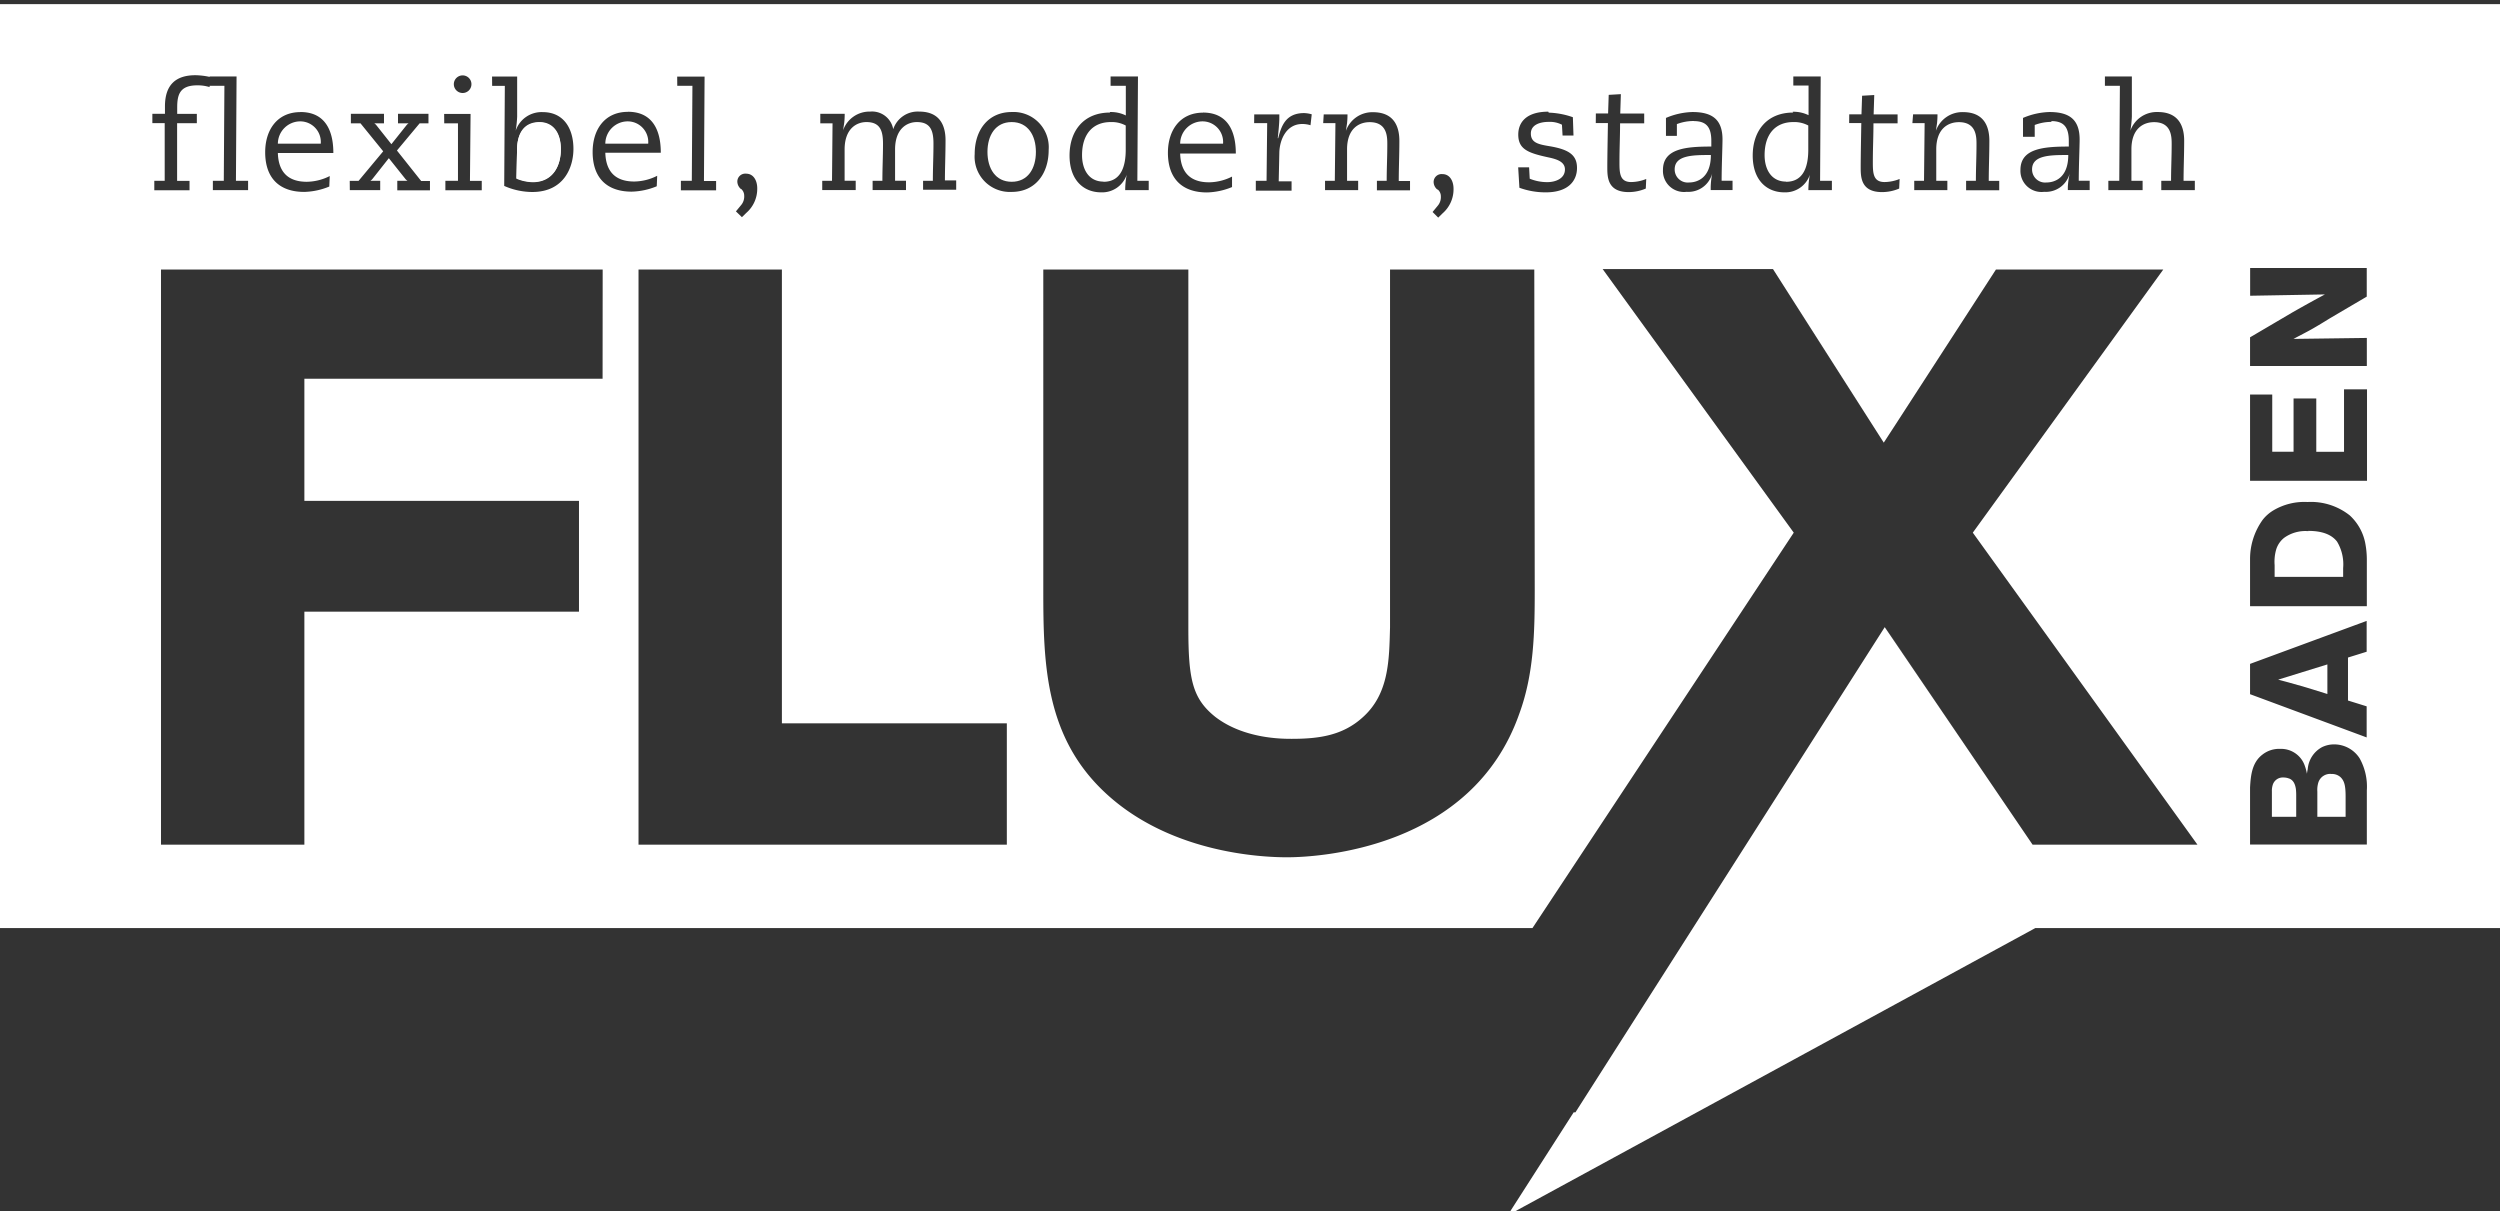 <svg id="Ebene_1" data-name="Ebene 1" xmlns="http://www.w3.org/2000/svg" xmlns:xlink="http://www.w3.org/1999/xlink" viewBox="0 0 283.86 137.53">
  <rect x="0" y="0" width="283.86" height="137.53" fill="#333333" stroke="none"/>
  <defs>
    <style>
      .cls-1 {
        fill: none;
      }

      .cls-2 {
        fill: #fff;
      }

      .cls-3 {
        clip-path: url(#clip-path);
      }
    </style>
    <clipPath id="clip-path">
      <rect class="cls-1" y="0.47" width="283.86" height="137.53"/>
    </clipPath>
  </defs>
  <title>Unbenannt-1</title>
  <polygon class="cls-2" points="201.28 30.6 201.28 30.6 213.86 50.3 213.86 50.3 206.48 38.74 201.28 30.6"/>
  <polygon class="cls-2" points="230.79 95.91 214.98 72.59 230.79 95.91 230.79 95.91"/>
  <polygon class="cls-2" points="181.94 30.6 190.64 42.55 181.94 30.6 181.94 30.6"/>
  <polygon class="cls-2" points="249.57 95.91 249.57 95.91 238.04 79.91 249.57 95.91"/>
  <g class="cls-3">
    <path class="cls-2" d="M125.3,20.64c2.1,0,2.52-1.95,2.52-3.64V14.25a3.35,3.35,0,0,0-1.7-.39c-2,0-3.26,1.33-3.26,3.76,0,1.61.76,3,2.43,3"/>
    <path class="cls-2" d="M114.87,20.64c1.85,0,2.75-1.51,2.75-3.39s-.91-3.39-2.75-3.39-2.75,1.51-2.75,3.39.91,3.39,2.75,3.39"/>
    <path class="cls-2" d="M17.3,12.92h1.43v-.84c0-2.53,1.31-3.54,3.46-3.54a8.32,8.32,0,0,1,1.61.19V8.68h3.06l-.07,11.85h1.38v1.06h-4V20.53h1.24l.07-10.79H23.8v.15a4.55,4.55,0,0,0-1.41-.2c-2,0-2.27,1.09-2.27,2.53v.71h2.23l0,1.06H20.11l0,6.55h1.41v1.06h-4V20.53H18.7l0-6.55H17.3Zm16.81-.2c3.42,0,3.74,3.11,3.74,4.65H31.55c.05,1.78.82,3.27,3.29,3.27a5.91,5.91,0,0,0,2.6-.65l-.05,1.19a7.89,7.89,0,0,1-2.85.61c-2.74,0-4.43-1.49-4.43-4.51,0-2.55,1.38-4.55,4-4.55m5.6,7.81h1l2.8-3.36L40.93,14H39.84V12.92H43.6V14H42.49v0a1,1,0,0,1,.27.25l1.68,2.12,1.69-2.12A1,1,0,0,1,46.4,14v0H45.19V12.92h3.46V14h-1l-2.58,3.09,2.75,3.46h1v1.06H45.11V20.53h1.16v0a1,1,0,0,1-.27-.25l-1.85-2.32-1.83,2.32a1,1,0,0,1-.27.25v0h1.12v1.06H39.72Zm10.72-7.6h3l-.07,7.6H54.7v1.06H50.57V20.53H52L52,14H50.44Zm2.1-4.38a1,1,0,1,1-1,1,1,1,0,0,1,1-1m3.34.13h2.85l0,4.55a12.63,12.63,0,0,1-.17,1.61h0a3.1,3.1,0,0,1,3.07-2.12c2.4,0,3.49,1.88,3.49,4.18,0,2.07-1.06,4.89-4.67,4.89a7.91,7.91,0,0,1-3.19-.69l.07-11.36H55.88Zm15.42,4c3.42,0,3.74,3.11,3.74,4.65H68.73c.05,1.78.82,3.27,3.29,3.27a5.92,5.92,0,0,0,2.6-.65l-.05,1.19a7.9,7.9,0,0,1-2.85.61c-2.74,0-4.43-1.49-4.43-4.51,0-2.55,1.38-4.55,4-4.55m5.6-4H80l-.07,11.85h1.38v1.06h-4V20.53h1.24l.07-10.79H76.9Zm7.25,12.77a1.13,1.13,0,0,1-.42-.84.9.9,0,0,1,1-.91c.84,0,1.26.79,1.26,1.66a3.61,3.61,0,0,1-1.24,2.79l-.5.49L83.56,24l.57-.69a1.51,1.51,0,0,0,.37-1.09,1,1,0,0,0-.35-.77m30.17,60.68V95.91H72.5V30.6H88.78V82.13ZM93.14,12.92h2.77a9.3,9.3,0,0,1-.05,1l-.13.87h0a3.18,3.18,0,0,1,3.07-2.12,2.44,2.44,0,0,1,2.62,2h0a2.93,2.93,0,0,1,2.94-2c2.38,0,3,1.61,3,3.26,0,1.48-.07,3.21-.07,4.55h1.28v1.06h-3.76V20.53h1.11c0-1.41.07-2.8.07-4.2s-.27-2.47-1.88-2.47c-1.12,0-2.47.74-2.48,3.09l0,3.57h1.24v1.06H99.08V20.53h1.11c0-1.41.07-2.8.07-4.2s-.27-2.47-1.88-2.47c-1.12,0-2.47.74-2.48,3.09l0,3.57h1.26v1.06H93.36V20.53h1.11L94.53,14H93.14Zm21.73-.2a4,4,0,0,1,4.2,4.3c0,2.75-1.56,4.77-4.2,4.77a4,4,0,0,1-4.2-4.3c0-2.75,1.56-4.77,4.2-4.77m11.16,0a3.85,3.85,0,0,1,1.8.39l0-3.37h-1.73V8.68h3.11l-.07,11.85h1.29v1.06h-2.67a9.13,9.13,0,0,1,.17-1.75l0,0a2.94,2.94,0,0,1-2.9,2c-2,0-3.59-1.39-3.59-4.18s1.59-4.88,4.6-4.88m10.54,0c3.42,0,3.74,3.11,3.74,4.65H134c.05,1.78.82,3.27,3.29,3.27a5.9,5.9,0,0,0,2.6-.65l0,1.19a7.9,7.9,0,0,1-2.85.61c-2.74,0-4.43-1.49-4.43-4.51,0-2.55,1.38-4.55,4-4.55m5.8.2h2.85v.47c0,.5-.1,1.53-.18,2.23h.05c.34-1.28.79-2.85,2.94-2.85a3.53,3.53,0,0,1,.87.14l-.14,1.24a3.09,3.09,0,0,0-.94-.14c-1.78,0-2.57,1.75-2.6,3.27l-.07,3.24h1.46v1.06h-4.06V20.53h1.22l.07-6.55h-1.48Zm7.89,0H153a9.32,9.32,0,0,1-.05,1l-.13.87h0a3.18,3.18,0,0,1,3.07-2.12c2.38,0,3,1.61,3,3.26,0,1.48-.07,3.21-.07,4.55h1.28v1.06h-3.76V20.53h1.11c0-1.34.07-2.75.07-4.14,0-.84,0-2.52-2-2.52-1.23,0-2.57.74-2.57,3.09l0,3.57h1.26v1.06h-3.76V20.53h1.11l.07-6.55h-1.39Zm12.9,8.53a1.13,1.13,0,0,1-.42-.84.9.9,0,0,1,1-.91c.84,0,1.26.79,1.26,1.66a3.61,3.61,0,0,1-1.24,2.79l-.5.49-.64-.64.57-.69a1.51,1.51,0,0,0,.37-1.09,1,1,0,0,0-.35-.77m12.6-8.73a9,9,0,0,1,2.74.52l.07,2.08h-1.24l-.07-1.23a3,3,0,0,0-1.53-.32c-.87,0-2,.28-2,1.32s.84,1.23,2.12,1.44c2.2.37,3.12,1,3.12,2.47s-1,2.77-3.54,2.77a8.66,8.66,0,0,1-3-.52L172.38,19h1.24l.07,1.29a5.24,5.24,0,0,0,2,.39c.91,0,2-.39,2-1.44,0-.86-.89-1.16-1.83-1.36-2.32-.5-3.47-.91-3.47-2.6,0-1.39.92-2.6,3.41-2.6m5.4.2h1.39l.07-2.11,1.38-.08-.07,2.2h2.72V14h-2.74c0,1.44-.07,2.9-.07,4.35,0,1.24,0,2.32,1.33,2.32a4.68,4.68,0,0,0,1.71-.35l-.05,1.09a4.93,4.93,0,0,1-1.95.4c-2.42,0-2.42-1.73-2.42-2.84s.05-3.71.07-5h-1.38Zm11.13.86a5.36,5.36,0,0,0-1.93.35v1.34h-1.24V13.39a8.19,8.19,0,0,1,3-.67c2.23,0,3.42.82,3.42,3.12,0,.76-.1,3.12-.1,4.68h1.24v1.06h-2.48v-.35a9.22,9.22,0,0,1,.17-1.53h0a2.8,2.8,0,0,1-2.9,2.08,2.39,2.39,0,0,1-2.69-2.49c0-2.42,2.59-2.65,5.49-2.65V16c0-1.63-.62-2.25-2-2.25m11.24-1.06a3.85,3.85,0,0,1,1.8.39l0-3.37h-1.73V8.68h3.11l-.07,11.85H208v1.06h-2.67a9.13,9.13,0,0,1,.17-1.75l0,0a2.94,2.94,0,0,1-2.9,2c-2,0-3.59-1.39-3.59-4.18s1.6-4.88,4.6-4.88m6.36.2h1.39l.07-2.11,1.38-.08-.07,2.2h2.72V14h-2.74c0,1.44-.07,2.9-.07,4.35,0,1.24,0,2.32,1.33,2.32a4.69,4.69,0,0,0,1.71-.35l-.05,1.09a4.93,4.93,0,0,1-1.95.4c-2.42,0-2.42-1.73-2.42-2.84s.05-3.71.07-5h-1.38Zm7.25,0h2.77a9.54,9.54,0,0,1-.05,1l-.13.87h0a3.18,3.18,0,0,1,3.07-2.12c2.38,0,3,1.61,3,3.26,0,1.48-.07,3.21-.07,4.55H227v1.06h-3.76V20.53h1.11c0-1.34.07-2.75.07-4.14,0-.84,0-2.52-2-2.52-1.23,0-2.57.74-2.57,3.09l0,3.57h1.26v1.06h-3.76V20.53h1.11l.07-6.55h-1.39Zm15.74.86a5.36,5.36,0,0,0-1.93.35v1.34H229.7V13.39a8.18,8.18,0,0,1,3-.67c2.23,0,3.43.82,3.43,3.12,0,.76-.1,3.12-.1,4.68h1.24v1.06h-2.48v-.35A9.22,9.22,0,0,1,235,19.7h0a2.8,2.8,0,0,1-2.9,2.08,2.39,2.39,0,0,1-2.69-2.49c0-2.42,2.59-2.65,5.49-2.65V16c0-1.63-.62-2.25-2-2.25M239,8.68h3.06l0,4.55a12.82,12.82,0,0,1-.17,1.61h0A3.18,3.18,0,0,1,245,12.72c2.38,0,3,1.61,3,3.26,0,1.48-.07,3.21-.07,4.55h1.28v1.06H245.4V20.53h1.11c0-1.34.07-2.75.07-4.14,0-.84,0-2.52-2-2.52-1.23,0-2.57.74-2.57,3.09l0,3.57h1.27v1.06h-3.89V20.53h1.24l.07-10.79H239ZM174.26,67c0,4.81-.09,9.53-1.76,14.06-5.37,15.27-22.67,16.28-26.37,16.28-2.87,0-13.79-.46-21.19-7.86-6.29-6.29-6.48-14.34-6.48-22.48V30.6h16.47V71.31c0,5.83.46,8,3.05,10.08,3.24,2.5,7.59,2.5,8.7,2.5,3.05,0,5.74-.37,8-2.4,3.05-2.68,3.05-6.57,3.15-10.27V30.6h16.38Zm-105.84-24H34.56V56.87H65.74V69.45H34.56V95.91H18.28V30.6H68.43ZM255.48,90.45c0-.36,0-.71,0-1.05.08-1.37.22-2.83,1.42-3.73a3.07,3.07,0,0,1,2-.64,2.85,2.85,0,0,1,2.72,1.72,5.55,5.55,0,0,1,.32,1.11,4.27,4.27,0,0,1,.09-.53,3.11,3.11,0,0,1,1.65-2.51,3.14,3.14,0,0,1,1.37-.3,3.44,3.44,0,0,1,2.87,1.58,6.59,6.59,0,0,1,.82,3.64v6.15H255.48Zm0-15.07,13.24-4.88V74l-2.12.66v4.88l2.12.66v3.53l-13.24-4.91Zm0-10.76c0-.41,0-.81,0-1.2A7.62,7.62,0,0,1,256.93,59a4.5,4.5,0,0,1,1.2-1.05A6.88,6.88,0,0,1,262,57a7.09,7.09,0,0,1,4.8,1.52,5.78,5.78,0,0,1,1.73,3,10,10,0,0,1,.21,2.12v5.19H255.48Zm0-19.82H258v6.49h2.42V45.24H263v6.06h3.15V44.21h2.61V54.59H255.48Zm0-6.5,4.88-2.87c1.2-.68,2.4-1.35,3.62-2l-8.49.15V30.43h13.24v3.25l-4.2,2.47c-.66.41-1.33.82-2,1.2s-1.41.75-2.12,1.13l8.33-.11v3.19H255.48ZM0,105.38H174l29.67-44.9-13-17.93-8.7-12h19.34l5.2,8.15,7.38,11.56,1.54-2.37-1.54,2.37,1.54-2.37L226.63,30.6h19L224,60.48l10.51,14.59L238,79.91l-3.49-4.84,15,20.84H230.79L214,71.21,178.88,126.3h-.2L171.18,138l59.91-32.62h52.77V.47H0Z"/>
    <path class="cls-2" d="M136.56,13.78A2.55,2.55,0,0,0,134,16.31h4.87a2.34,2.34,0,0,0-2.3-2.53"/>
    <path class="cls-2" d="M34.12,13.78a2.55,2.55,0,0,0-2.57,2.53h4.87a2.34,2.34,0,0,0-2.3-2.53"/>
  </g>
  <path class="cls-2" d="M215,72.59,214,71.21Z"/>
  <g class="cls-3">
    <path class="cls-2" d="M202.8,20.64c2.1,0,2.52-1.95,2.52-3.64V14.25a3.36,3.36,0,0,0-1.7-.39c-2,0-3.26,1.33-3.26,3.76,0,1.61.76,3,2.44,3"/>
    <path class="cls-2" d="M190.15,19.23a1.48,1.48,0,0,0,1.63,1.49c.94,0,2.48-.52,2.48-3.12-2,0-4.11,0-4.11,1.63"/>
    <path class="cls-2" d="M71.3,13.78a2.55,2.55,0,0,0-2.57,2.53H73.6a2.34,2.34,0,0,0-2.3-2.53"/>
    <path class="cls-2" d="M264.73,87.88a1.41,1.41,0,0,0-1.48.92,2.82,2.82,0,0,0-.13,1.07v2.87h3.21V90.43c0-1.18-.13-1.76-.58-2.19a1.44,1.44,0,0,0-1-.36"/>
    <path class="cls-2" d="M63.68,16.93c0-2.13-1.07-3.07-2.42-3.07s-2.5.74-2.55,3.09l-.07,3.29a5,5,0,0,0,1.85.4c2.28,0,3.19-1.83,3.19-3.71"/>
    <path class="cls-2" d="M259.89,88.39a1.71,1.71,0,0,0-.62-.11,1.19,1.19,0,0,0-1.22.86,2.27,2.27,0,0,0-.09.75v2.85h2.76V90.25s0-.49-.05-.75c-.13-.75-.47-1-.77-1.11"/>
    <path class="cls-2" d="M261,77.8c1.09.32,2.17.66,3.26,1V75.44l-5.59,1.73c.79.21,1.56.41,2.33.64"/>
    <path class="cls-2" d="M230.73,19.23a1.48,1.48,0,0,0,1.63,1.49c.94,0,2.48-.52,2.48-3.12-2,0-4.11,0-4.11,1.63"/>
    <path class="cls-2" d="M262.1,60.31a4.13,4.13,0,0,0-2.74.75,2.7,2.7,0,0,0-.9,1.29,5,5,0,0,0-.19,1.82V65.5h7.78v-1a5,5,0,0,0-.69-3c-.51-.67-1.46-1.22-3.26-1.22"/>
  </g>
  <polygon class="cls-2" points="213.86 50.3 206.48 38.74 213.86 50.3 215.4 47.93 213.86 50.3"/>
  <polygon class="cls-2" points="230.79 95.91 214.98 72.59 214.05 71.21 230.79 95.91"/>
  <polygon class="cls-2" points="234.55 75.07 238.04 79.91 249.57 95.91 234.55 75.07"/>
  <g class="cls-3">
    <path class="cls-2" d="M58.71,17c0-2.35,1.33-3.09,2.55-3.09s2.42.94,2.42,3.07c0,1.88-.91,3.71-3.19,3.71a5,5,0,0,1-1.85-.4Z"/>
  </g>
</svg>

